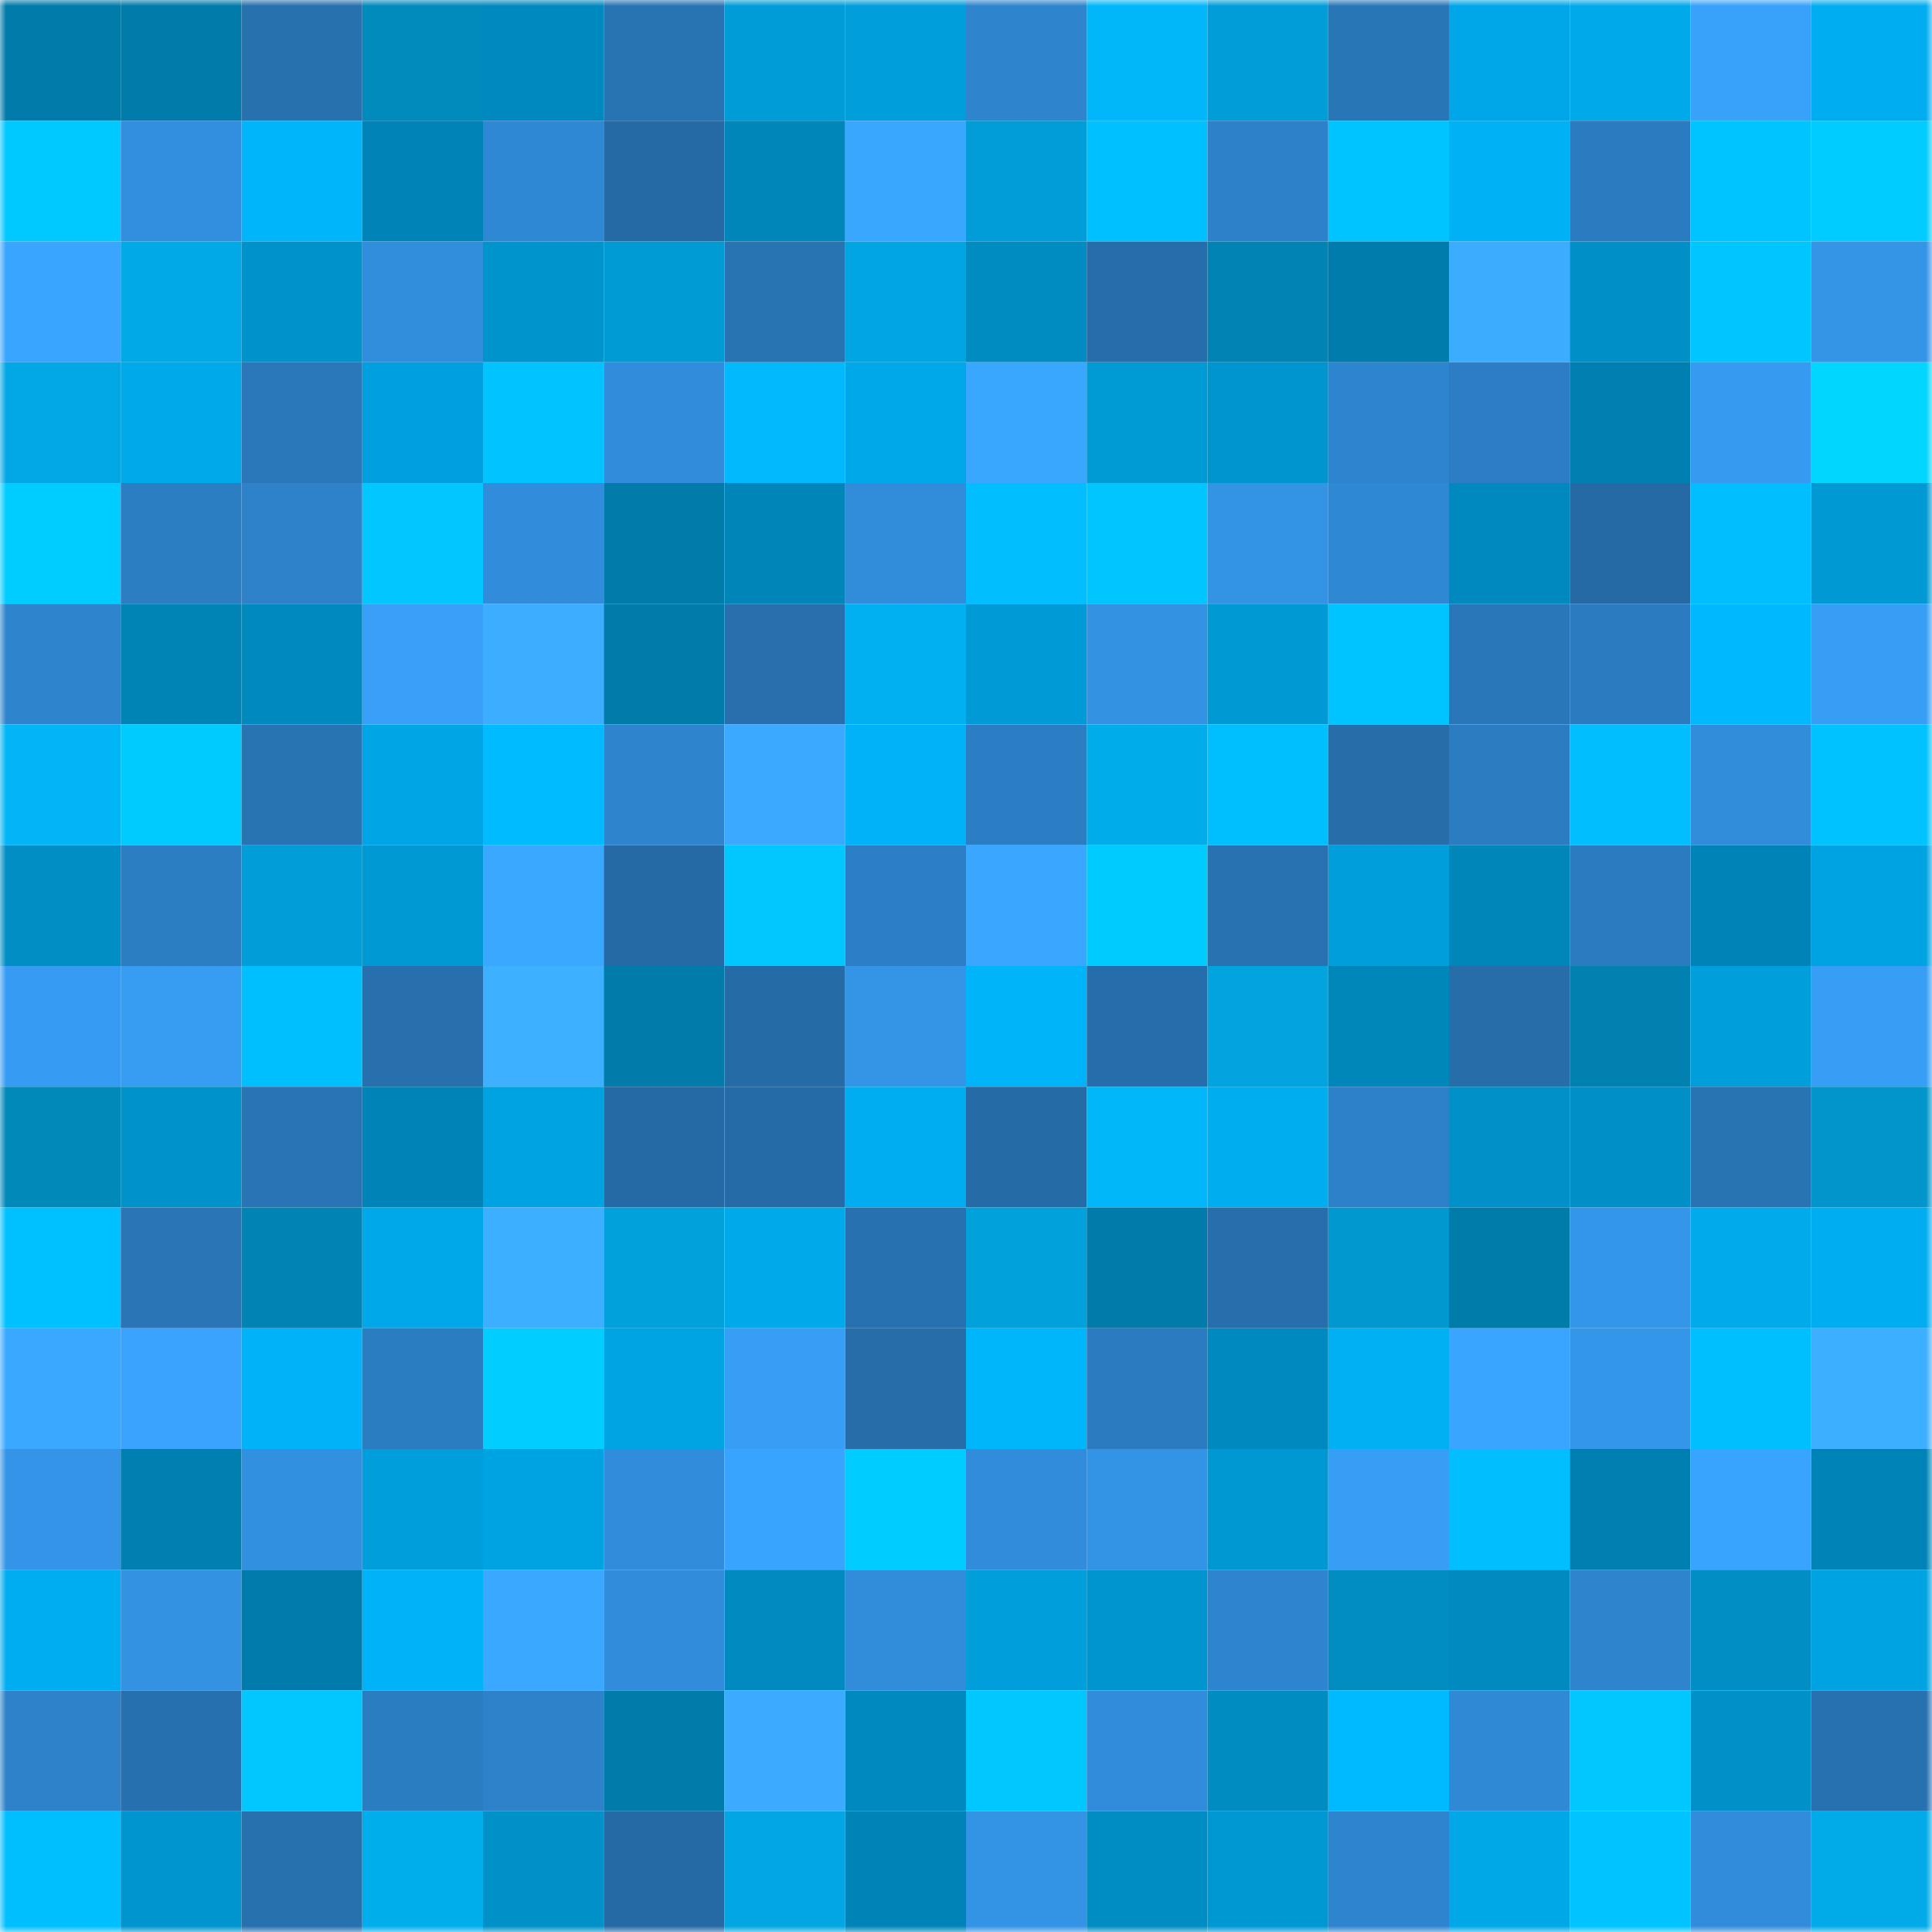 <svg viewBox="0 0 160 160" fill="none" role="img" xmlns="http://www.w3.org/2000/svg" width="240" height="240" name="ens%2Clumao1000.eth"><mask id="11447078" mask-type="alpha" maskUnits="userSpaceOnUse" x="0" y="0" width="160" height="160"><rect width="160" height="160" fill="#FFFFFF"></rect></mask><g mask="url(#11447078)"><rect x="0" y="0" width="10" height="10" fill="#007baa"></rect><rect x="10" y="0" width="10" height="10" fill="#007baa"></rect><rect x="20" y="0" width="10" height="10" fill="#2771af"></rect><rect x="30" y="0" width="10" height="10" fill="#018abc"></rect><rect x="40" y="0" width="10" height="10" fill="#0089be"></rect><rect x="50" y="0" width="10" height="10" fill="#2873b2"></rect><rect x="60" y="0" width="10" height="10" fill="#009cd8"></rect><rect x="70" y="0" width="10" height="10" fill="#009eda"></rect><rect x="80" y="0" width="10" height="10" fill="#2e84cd"></rect><rect x="90" y="0" width="10" height="10" fill="#01b7f9"></rect><rect x="100" y="0" width="10" height="10" fill="#009dd9"></rect><rect x="110" y="0" width="10" height="10" fill="#2976b7"></rect><rect x="120" y="0" width="10" height="10" fill="#00a7e8"></rect><rect x="130" y="0" width="10" height="10" fill="#00a9ea"></rect><rect x="140" y="0" width="10" height="10" fill="#38a1fa"></rect><rect x="150" y="0" width="10" height="10" fill="#00adf0"></rect><rect x="0" y="10" width="10" height="10" fill="#00c9ff"></rect><rect x="10" y="10" width="10" height="10" fill="#328fdf"></rect><rect x="20" y="10" width="10" height="10" fill="#00b5fa"></rect><rect x="30" y="10" width="10" height="10" fill="#0084b7"></rect><rect x="40" y="10" width="10" height="10" fill="#2f88d3"></rect><rect x="50" y="10" width="10" height="10" fill="#256aa4"></rect><rect x="60" y="10" width="10" height="10" fill="#0086b9"></rect><rect x="70" y="10" width="10" height="10" fill="#3aa7ff"></rect><rect x="80" y="10" width="10" height="10" fill="#009dd9"></rect><rect x="90" y="10" width="10" height="10" fill="#00c0ff"></rect><rect x="100" y="10" width="10" height="10" fill="#2d81c8"></rect><rect x="110" y="10" width="10" height="10" fill="#00c4ff"></rect><rect x="120" y="10" width="10" height="10" fill="#00b1f5"></rect><rect x="130" y="10" width="10" height="10" fill="#2b7bc0"></rect><rect x="140" y="10" width="10" height="10" fill="#00c4ff"></rect><rect x="150" y="10" width="10" height="10" fill="#00ccff"></rect><rect x="0" y="20" width="10" height="10" fill="#39a5ff"></rect><rect x="10" y="20" width="10" height="10" fill="#01a9e7"></rect><rect x="20" y="20" width="10" height="10" fill="#0092cb"></rect><rect x="30" y="20" width="10" height="10" fill="#318edd"></rect><rect x="40" y="20" width="10" height="10" fill="#0094cd"></rect><rect x="50" y="20" width="10" height="10" fill="#009ad5"></rect><rect x="60" y="20" width="10" height="10" fill="#2873b2"></rect><rect x="70" y="20" width="10" height="10" fill="#01a5e1"></rect><rect x="80" y="20" width="10" height="10" fill="#008bc1"></rect><rect x="90" y="20" width="10" height="10" fill="#266eab"></rect><rect x="100" y="20" width="10" height="10" fill="#0184b4"></rect><rect x="110" y="20" width="10" height="10" fill="#007cac"></rect><rect x="120" y="20" width="10" height="10" fill="#3cacff"></rect><rect x="130" y="20" width="10" height="10" fill="#0090c7"></rect><rect x="140" y="20" width="10" height="10" fill="#00c6ff"></rect><rect x="150" y="20" width="10" height="10" fill="#3495e7"></rect><rect x="0" y="30" width="10" height="10" fill="#01a8e4"></rect><rect x="10" y="30" width="10" height="10" fill="#00a9ea"></rect><rect x="20" y="30" width="10" height="10" fill="#2a78ba"></rect><rect x="30" y="30" width="10" height="10" fill="#00a0de"></rect><rect x="40" y="30" width="10" height="10" fill="#00c3ff"></rect><rect x="50" y="30" width="10" height="10" fill="#318ddb"></rect><rect x="60" y="30" width="10" height="10" fill="#01b9fc"></rect><rect x="70" y="30" width="10" height="10" fill="#00a8e9"></rect><rect x="80" y="30" width="10" height="10" fill="#3aa7ff"></rect><rect x="90" y="30" width="10" height="10" fill="#009ad5"></rect><rect x="100" y="30" width="10" height="10" fill="#0095ce"></rect><rect x="110" y="30" width="10" height="10" fill="#2e85cf"></rect><rect x="120" y="30" width="10" height="10" fill="#2c7dc3"></rect><rect x="130" y="30" width="10" height="10" fill="#0080b1"></rect><rect x="140" y="30" width="10" height="10" fill="#369bf0"></rect><rect x="150" y="30" width="10" height="10" fill="#01d6ff"></rect><rect x="0" y="40" width="10" height="10" fill="#00cdff"></rect><rect x="10" y="40" width="10" height="10" fill="#2c7ec3"></rect><rect x="20" y="40" width="10" height="10" fill="#2d82ca"></rect><rect x="30" y="40" width="10" height="10" fill="#00c7ff"></rect><rect x="40" y="40" width="10" height="10" fill="#318ddc"></rect><rect x="50" y="40" width="10" height="10" fill="#007baa"></rect><rect x="60" y="40" width="10" height="10" fill="#0085b8"></rect><rect x="70" y="40" width="10" height="10" fill="#318cd9"></rect><rect x="80" y="40" width="10" height="10" fill="#00beff"></rect><rect x="90" y="40" width="10" height="10" fill="#00c6ff"></rect><rect x="100" y="40" width="10" height="10" fill="#3394e6"></rect><rect x="110" y="40" width="10" height="10" fill="#2f88d3"></rect><rect x="120" y="40" width="10" height="10" fill="#0089be"></rect><rect x="130" y="40" width="10" height="10" fill="#256aa4"></rect><rect x="140" y="40" width="10" height="10" fill="#00beff"></rect><rect x="150" y="40" width="10" height="10" fill="#0099d3"></rect><rect x="0" y="50" width="10" height="10" fill="#2e84cd"></rect><rect x="10" y="50" width="10" height="10" fill="#0083b5"></rect><rect x="20" y="50" width="10" height="10" fill="#0089bd"></rect><rect x="30" y="50" width="10" height="10" fill="#38a0f8"></rect><rect x="40" y="50" width="10" height="10" fill="#3cadff"></rect><rect x="50" y="50" width="10" height="10" fill="#007baa"></rect><rect x="60" y="50" width="10" height="10" fill="#2770ad"></rect><rect x="70" y="50" width="10" height="10" fill="#01b0f0"></rect><rect x="80" y="50" width="10" height="10" fill="#009bd7"></rect><rect x="90" y="50" width="10" height="10" fill="#3392e2"></rect><rect x="100" y="50" width="10" height="10" fill="#0099d4"></rect><rect x="110" y="50" width="10" height="10" fill="#00c4ff"></rect><rect x="120" y="50" width="10" height="10" fill="#2977b9"></rect><rect x="130" y="50" width="10" height="10" fill="#2b7bc0"></rect><rect x="140" y="50" width="10" height="10" fill="#00b8fe"></rect><rect x="150" y="50" width="10" height="10" fill="#379ef5"></rect><rect x="0" y="60" width="10" height="10" fill="#01b5f6"></rect><rect x="10" y="60" width="10" height="10" fill="#00cbff"></rect><rect x="20" y="60" width="10" height="10" fill="#2873b2"></rect><rect x="30" y="60" width="10" height="10" fill="#00a5e5"></rect><rect x="40" y="60" width="10" height="10" fill="#00bbff"></rect><rect x="50" y="60" width="10" height="10" fill="#2e84cd"></rect><rect x="60" y="60" width="10" height="10" fill="#3ba9ff"></rect><rect x="70" y="60" width="10" height="10" fill="#00b2f7"></rect><rect x="80" y="60" width="10" height="10" fill="#2c7ec4"></rect><rect x="90" y="60" width="10" height="10" fill="#01acea"></rect><rect x="100" y="60" width="10" height="10" fill="#00bfff"></rect><rect x="110" y="60" width="10" height="10" fill="#266da9"></rect><rect x="120" y="60" width="10" height="10" fill="#2b7cc0"></rect><rect x="130" y="60" width="10" height="10" fill="#00beff"></rect><rect x="140" y="60" width="10" height="10" fill="#318cd9"></rect><rect x="150" y="60" width="10" height="10" fill="#00c2ff"></rect><rect x="0" y="70" width="10" height="10" fill="#008ec5"></rect><rect x="10" y="70" width="10" height="10" fill="#2c7ec3"></rect><rect x="20" y="70" width="10" height="10" fill="#009dd9"></rect><rect x="30" y="70" width="10" height="10" fill="#0099d3"></rect><rect x="40" y="70" width="10" height="10" fill="#3aa8ff"></rect><rect x="50" y="70" width="10" height="10" fill="#256aa4"></rect><rect x="60" y="70" width="10" height="10" fill="#00c8ff"></rect><rect x="70" y="70" width="10" height="10" fill="#2c7fc5"></rect><rect x="80" y="70" width="10" height="10" fill="#3aa6ff"></rect><rect x="90" y="70" width="10" height="10" fill="#00cbff"></rect><rect x="100" y="70" width="10" height="10" fill="#2872b2"></rect><rect x="110" y="70" width="10" height="10" fill="#009eda"></rect><rect x="120" y="70" width="10" height="10" fill="#0086b9"></rect><rect x="130" y="70" width="10" height="10" fill="#2b7bc0"></rect><rect x="140" y="70" width="10" height="10" fill="#0084b7"></rect><rect x="150" y="70" width="10" height="10" fill="#00a3e1"></rect><rect x="0" y="80" width="10" height="10" fill="#369cf3"></rect><rect x="10" y="80" width="10" height="10" fill="#369df3"></rect><rect x="20" y="80" width="10" height="10" fill="#00bfff"></rect><rect x="30" y="80" width="10" height="10" fill="#276fad"></rect><rect x="40" y="80" width="10" height="10" fill="#3db0ff"></rect><rect x="50" y="80" width="10" height="10" fill="#007baa"></rect><rect x="60" y="80" width="10" height="10" fill="#256ca7"></rect><rect x="70" y="80" width="10" height="10" fill="#3495e7"></rect><rect x="80" y="80" width="10" height="10" fill="#00b4f9"></rect><rect x="90" y="80" width="10" height="10" fill="#266eab"></rect><rect x="100" y="80" width="10" height="10" fill="#01a4df"></rect><rect x="110" y="80" width="10" height="10" fill="#0087ba"></rect><rect x="120" y="80" width="10" height="10" fill="#266da9"></rect><rect x="130" y="80" width="10" height="10" fill="#0181b0"></rect><rect x="140" y="80" width="10" height="10" fill="#009fdc"></rect><rect x="150" y="80" width="10" height="10" fill="#379ef5"></rect><rect x="0" y="90" width="10" height="10" fill="#0189ba"></rect><rect x="10" y="90" width="10" height="10" fill="#0092ca"></rect><rect x="20" y="90" width="10" height="10" fill="#2874b4"></rect><rect x="30" y="90" width="10" height="10" fill="#0084b7"></rect><rect x="40" y="90" width="10" height="10" fill="#00a3e1"></rect><rect x="50" y="90" width="10" height="10" fill="#256aa4"></rect><rect x="60" y="90" width="10" height="10" fill="#256ba7"></rect><rect x="70" y="90" width="10" height="10" fill="#00adf0"></rect><rect x="80" y="90" width="10" height="10" fill="#256ca7"></rect><rect x="90" y="90" width="10" height="10" fill="#01b7f9"></rect><rect x="100" y="90" width="10" height="10" fill="#00adef"></rect><rect x="110" y="90" width="10" height="10" fill="#2d81c8"></rect><rect x="120" y="90" width="10" height="10" fill="#0091c9"></rect><rect x="130" y="90" width="10" height="10" fill="#0090c7"></rect><rect x="140" y="90" width="10" height="10" fill="#2873b2"></rect><rect x="150" y="90" width="10" height="10" fill="#0195cb"></rect><rect x="0" y="100" width="10" height="10" fill="#00c1ff"></rect><rect x="10" y="100" width="10" height="10" fill="#2975b5"></rect><rect x="20" y="100" width="10" height="10" fill="#0184b4"></rect><rect x="30" y="100" width="10" height="10" fill="#00a8e9"></rect><rect x="40" y="100" width="10" height="10" fill="#3dafff"></rect><rect x="50" y="100" width="10" height="10" fill="#01a1dc"></rect><rect x="60" y="100" width="10" height="10" fill="#00a9ea"></rect><rect x="70" y="100" width="10" height="10" fill="#2771b0"></rect><rect x="80" y="100" width="10" height="10" fill="#01a1dc"></rect><rect x="90" y="100" width="10" height="10" fill="#007baa"></rect><rect x="100" y="100" width="10" height="10" fill="#276fac"></rect><rect x="110" y="100" width="10" height="10" fill="#0198cf"></rect><rect x="120" y="100" width="10" height="10" fill="#007cab"></rect><rect x="130" y="100" width="10" height="10" fill="#3496e9"></rect><rect x="140" y="100" width="10" height="10" fill="#00aaeb"></rect><rect x="150" y="100" width="10" height="10" fill="#00adf0"></rect><rect x="0" y="110" width="10" height="10" fill="#3aa8ff"></rect><rect x="10" y="110" width="10" height="10" fill="#39a3fe"></rect><rect x="20" y="110" width="10" height="10" fill="#00b2f7"></rect><rect x="30" y="110" width="10" height="10" fill="#2b7dc1"></rect><rect x="40" y="110" width="10" height="10" fill="#01cdff"></rect><rect x="50" y="110" width="10" height="10" fill="#00a4e3"></rect><rect x="60" y="110" width="10" height="10" fill="#379ef6"></rect><rect x="70" y="110" width="10" height="10" fill="#266da9"></rect><rect x="80" y="110" width="10" height="10" fill="#00b6fb"></rect><rect x="90" y="110" width="10" height="10" fill="#2b7bc0"></rect><rect x="100" y="110" width="10" height="10" fill="#0089be"></rect><rect x="110" y="110" width="10" height="10" fill="#00b0f3"></rect><rect x="120" y="110" width="10" height="10" fill="#3aa5ff"></rect><rect x="130" y="110" width="10" height="10" fill="#3496e9"></rect><rect x="140" y="110" width="10" height="10" fill="#00bfff"></rect><rect x="150" y="110" width="10" height="10" fill="#3dafff"></rect><rect x="0" y="120" width="10" height="10" fill="#3495e8"></rect><rect x="10" y="120" width="10" height="10" fill="#0080b1"></rect><rect x="20" y="120" width="10" height="10" fill="#3290e0"></rect><rect x="30" y="120" width="10" height="10" fill="#009eda"></rect><rect x="40" y="120" width="10" height="10" fill="#00a3e1"></rect><rect x="50" y="120" width="10" height="10" fill="#318ddb"></rect><rect x="60" y="120" width="10" height="10" fill="#39a4fe"></rect><rect x="70" y="120" width="10" height="10" fill="#00ccff"></rect><rect x="80" y="120" width="10" height="10" fill="#318ddb"></rect><rect x="90" y="120" width="10" height="10" fill="#3394e6"></rect><rect x="100" y="120" width="10" height="10" fill="#0098d3"></rect><rect x="110" y="120" width="10" height="10" fill="#379ef5"></rect><rect x="120" y="120" width="10" height="10" fill="#01beff"></rect><rect x="130" y="120" width="10" height="10" fill="#0080b1"></rect><rect x="140" y="120" width="10" height="10" fill="#39a4fe"></rect><rect x="150" y="120" width="10" height="10" fill="#0084b7"></rect><rect x="0" y="130" width="10" height="10" fill="#00adf0"></rect><rect x="10" y="130" width="10" height="10" fill="#3392e2"></rect><rect x="20" y="130" width="10" height="10" fill="#007bab"></rect><rect x="30" y="130" width="10" height="10" fill="#00b2f7"></rect><rect x="40" y="130" width="10" height="10" fill="#3aa8ff"></rect><rect x="50" y="130" width="10" height="10" fill="#318ddb"></rect><rect x="60" y="130" width="10" height="10" fill="#008ac0"></rect><rect x="70" y="130" width="10" height="10" fill="#318cd9"></rect><rect x="80" y="130" width="10" height="10" fill="#009edb"></rect><rect x="90" y="130" width="10" height="10" fill="#0095ce"></rect><rect x="100" y="130" width="10" height="10" fill="#2e85cf"></rect><rect x="110" y="130" width="10" height="10" fill="#018dc0"></rect><rect x="120" y="130" width="10" height="10" fill="#008abf"></rect><rect x="130" y="130" width="10" height="10" fill="#2e84cd"></rect><rect x="140" y="130" width="10" height="10" fill="#008ec4"></rect><rect x="150" y="130" width="10" height="10" fill="#00a3e1"></rect><rect x="0" y="140" width="10" height="10" fill="#2d82ca"></rect><rect x="10" y="140" width="10" height="10" fill="#2770af"></rect><rect x="20" y="140" width="10" height="10" fill="#00c8ff"></rect><rect x="30" y="140" width="10" height="10" fill="#2b7dc1"></rect><rect x="40" y="140" width="10" height="10" fill="#2d82ca"></rect><rect x="50" y="140" width="10" height="10" fill="#007baa"></rect><rect x="60" y="140" width="10" height="10" fill="#3baaff"></rect><rect x="70" y="140" width="10" height="10" fill="#0089be"></rect><rect x="80" y="140" width="10" height="10" fill="#00c8ff"></rect><rect x="90" y="140" width="10" height="10" fill="#318ddb"></rect><rect x="100" y="140" width="10" height="10" fill="#008cc1"></rect><rect x="110" y="140" width="10" height="10" fill="#00baff"></rect><rect x="120" y="140" width="10" height="10" fill="#3089d5"></rect><rect x="130" y="140" width="10" height="10" fill="#01c7ff"></rect><rect x="140" y="140" width="10" height="10" fill="#0091c9"></rect><rect x="150" y="140" width="10" height="10" fill="#2771b0"></rect><rect x="0" y="150" width="10" height="10" fill="#00bfff"></rect><rect x="10" y="150" width="10" height="10" fill="#0095ce"></rect><rect x="20" y="150" width="10" height="10" fill="#2771af"></rect><rect x="30" y="150" width="10" height="10" fill="#01aeec"></rect><rect x="40" y="150" width="10" height="10" fill="#0091c9"></rect><rect x="50" y="150" width="10" height="10" fill="#256aa4"></rect><rect x="60" y="150" width="10" height="10" fill="#01a6e2"></rect><rect x="70" y="150" width="10" height="10" fill="#0084b7"></rect><rect x="80" y="150" width="10" height="10" fill="#3393e5"></rect><rect x="90" y="150" width="10" height="10" fill="#008dc3"></rect><rect x="100" y="150" width="10" height="10" fill="#0098d3"></rect><rect x="110" y="150" width="10" height="10" fill="#2e85cf"></rect><rect x="120" y="150" width="10" height="10" fill="#00a8e8"></rect><rect x="130" y="150" width="10" height="10" fill="#00c3ff"></rect><rect x="140" y="150" width="10" height="10" fill="#318ddb"></rect><rect x="150" y="150" width="10" height="10" fill="#01abe8"></rect></g></svg>